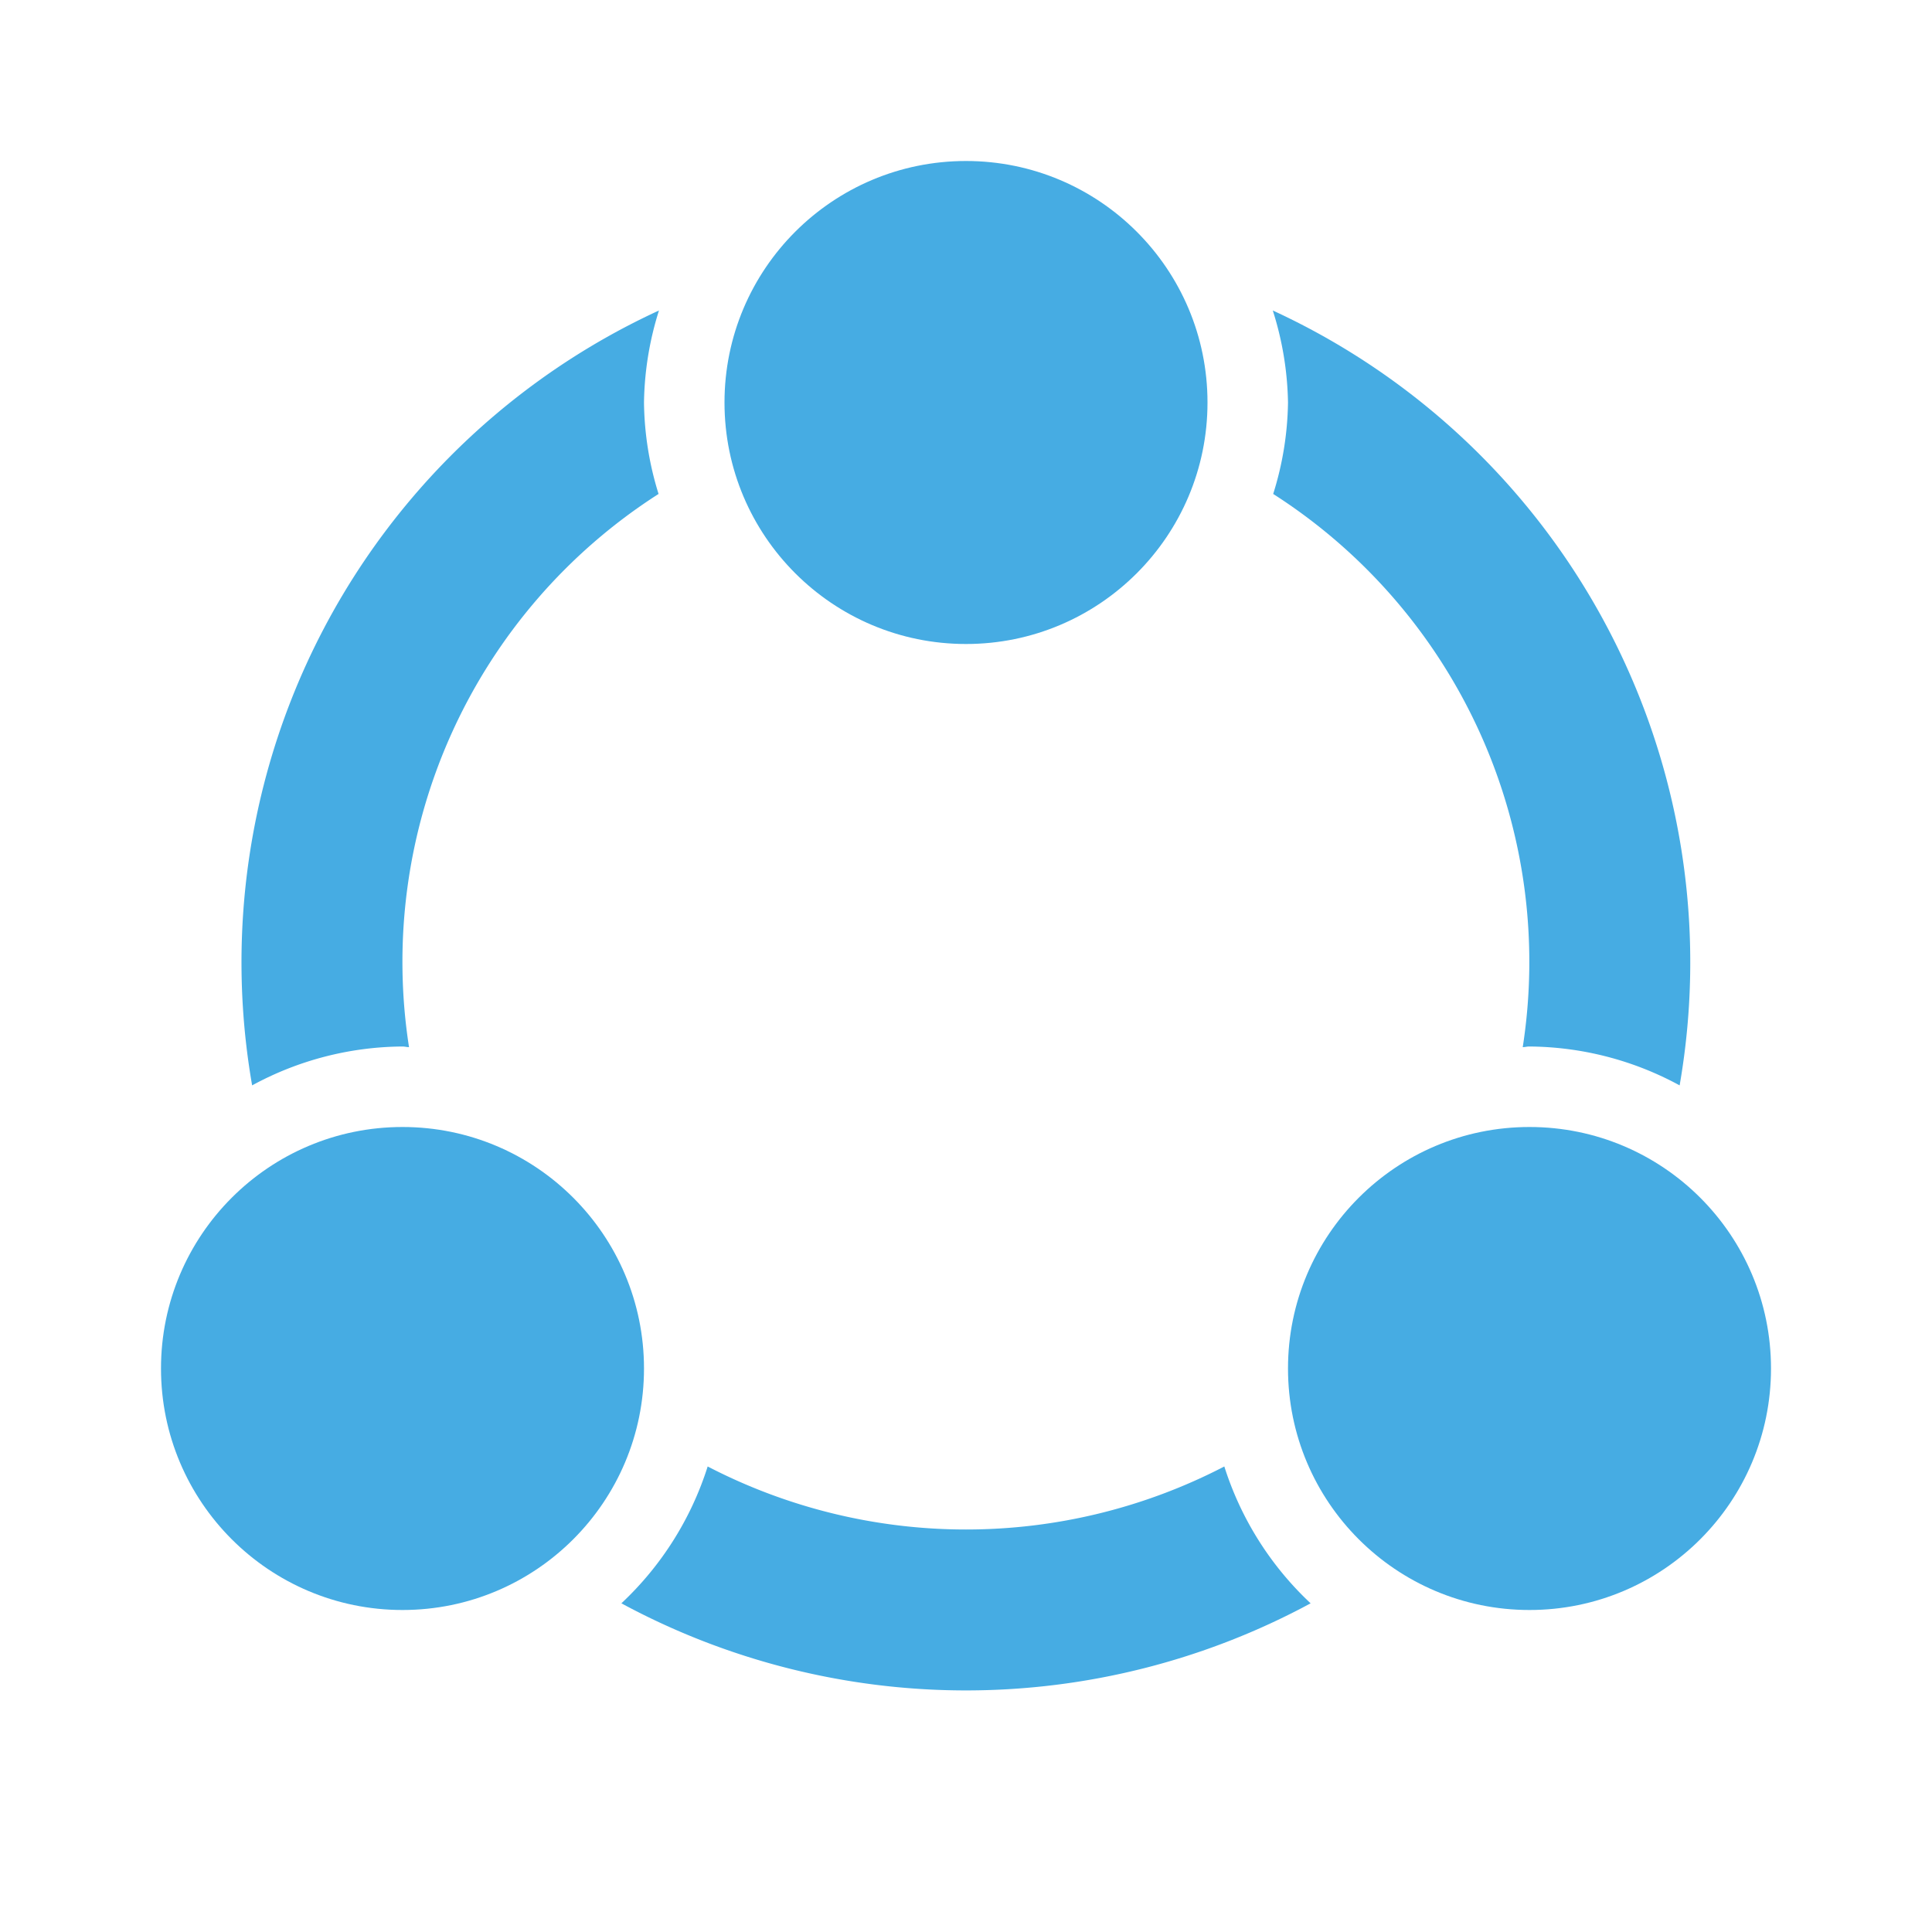 <svg id="i_samenwerking-met-sbb_info" xmlns="http://www.w3.org/2000/svg" width="24" height="24" viewBox="0 0 24 24">
  <g id="Group_1859" data-name="Group 1859">
    <rect id="Rectangle_1303" data-name="Rectangle 1303" width="24" height="24" fill="none"/>
    <path id="Path_2525" data-name="Path 2525" d="M15.816,6.136a6.9,6.9,0,0,1,3.1,6.872c.028,0,.053-.008.081-.008a3.957,3.957,0,0,1,1.868.483,8.914,8.914,0,0,0-5.054-9.626A3.964,3.964,0,0,1,16,5,3.949,3.949,0,0,1,15.816,6.136Z" fill="#46ace3"/>
    <path id="Path_2526" data-name="Path 2526" d="M5,13c.028,0,.053.008.081.008a6.9,6.9,0,0,1,3.1-6.872A3.949,3.949,0,0,1,8,5a3.964,3.964,0,0,1,.186-1.143,8.914,8.914,0,0,0-5.054,9.626A3.957,3.957,0,0,1,5,13Z" fill="#46ace3"/>
    <path id="Path_2527" data-name="Path 2527" d="M12,19a6.969,6.969,0,0,1-3.209-.783,3.971,3.971,0,0,1-1.072,1.7,9.01,9.01,0,0,0,8.562,0,3.971,3.971,0,0,1-1.072-1.7A6.969,6.969,0,0,1,12,19Z" fill="#46ace3"/>
    <circle id="Ellipse_216" data-name="Ellipse 216" cx="3" cy="3" r="3" transform="translate(16 14)" fill="#46ace3"/>
    <circle id="Ellipse_217" data-name="Ellipse 217" cx="3" cy="3" r="3" transform="translate(2 14)" fill="#46ace3"/>
    <circle id="Ellipse_218" data-name="Ellipse 218" cx="3" cy="3" r="3" transform="translate(9 2)" fill="#46ace3"/>
  </g>
</svg>
